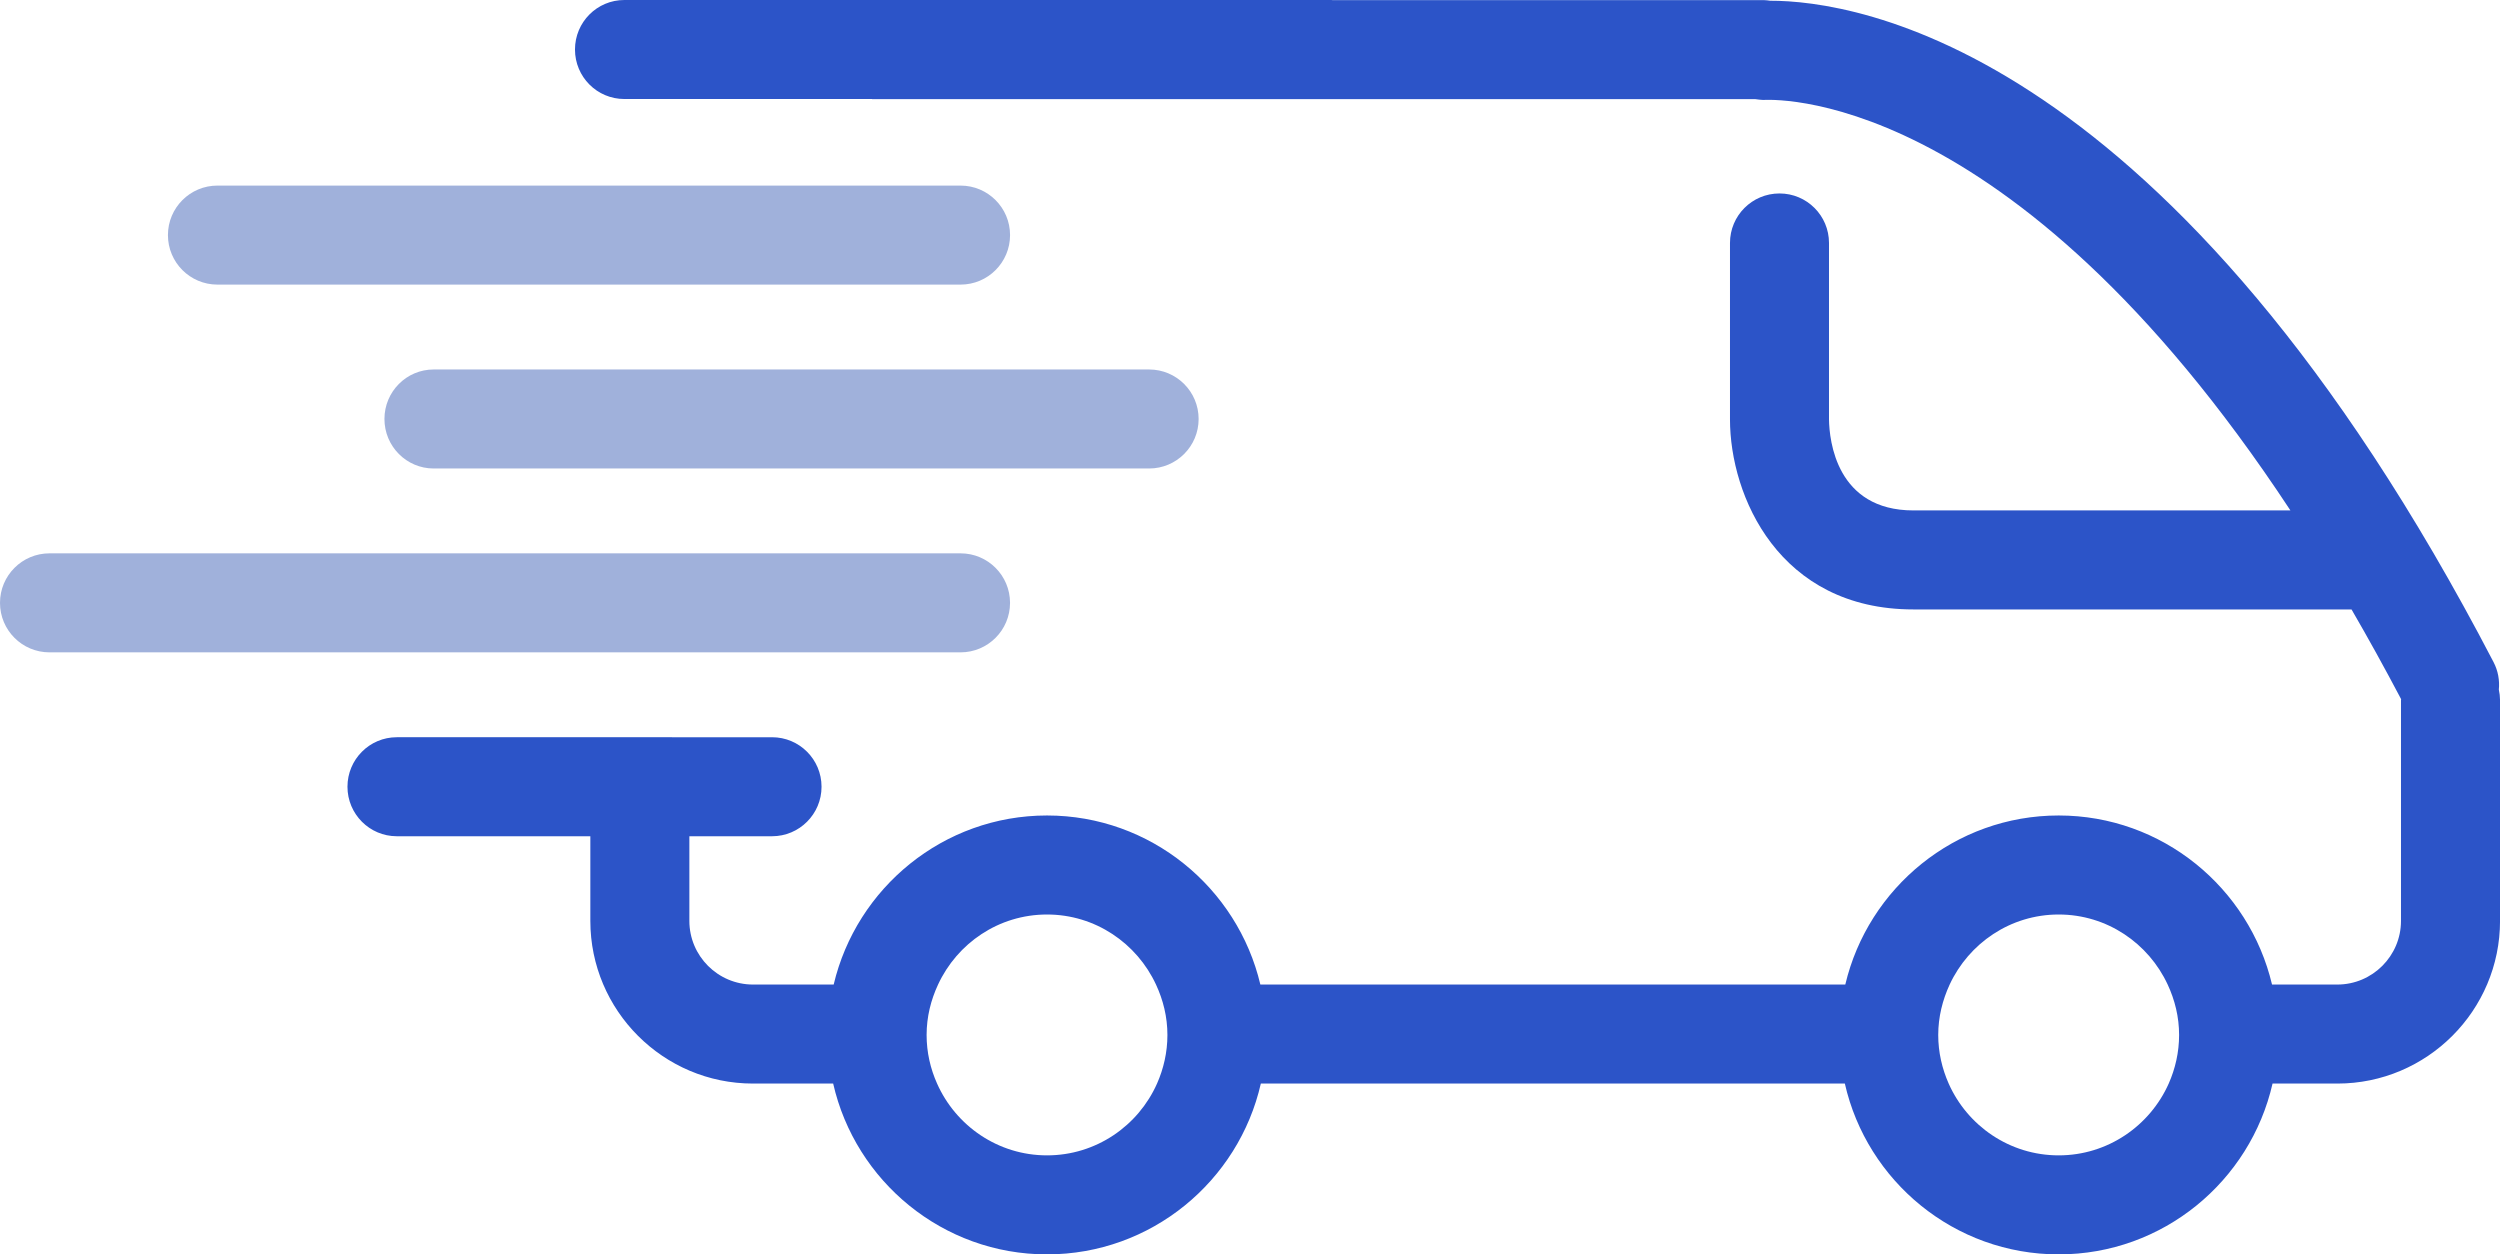 <?xml version="1.0" encoding="utf-8"?>
<!-- Generator: Adobe Illustrator 15.0.2, SVG Export Plug-In . SVG Version: 6.00 Build 0)  -->
<!DOCTYPE svg PUBLIC "-//W3C//DTD SVG 1.1//EN" "http://www.w3.org/Graphics/SVG/1.1/DTD/svg11.dtd">
<svg version="1.1" id="Layer_1" xmlns="http://www.w3.org/2000/svg" xmlns:xlink="http://www.w3.org/1999/xlink" x="0px" y="0px"
	 width="88.368px" height="44.339px" viewBox="0 0 88.368 44.339" enable-background="new 0 0 88.368 44.339" xml:space="preserve">
<g>
	<defs>
		<rect id="SVGID_1_" width="88.368" height="44.339"/>
	</defs>
	<clipPath id="SVGID_2_">
		<use xlink:href="#SVGID_1_"  overflow="visible"/>
	</clipPath>
	<path clip-path="url(#SVGID_2_)" fill="#2C54C8" d="M88.327,24.376c0.031-0.325-0.025-0.663-0.188-0.974
		C76.776,1.565,65.544,0.022,62.569,0.026c-0.07-0.008-0.139-0.021-0.211-0.021H47.104C47.089,0.005,47.075,0,47.062,0H22.07
		c-0.967,0-1.746,0.784-1.746,1.75c0,0.967,0.779,1.75,1.746,1.75h8.756v0.005H62.05c0.092,0.013,0.182,0.024,0.271,0.028
		c0.094,0.004,8.629-0.697,18.639,14.509H67.634c-2.723,0-2.973-2.472-2.984-3.217V8.588c0-0.967-0.783-1.75-1.75-1.75
		s-1.75,0.783-1.75,1.75v6.237c0,2.701,1.727,6.717,6.484,6.717H83.12c0.582,1.001,1.164,2.056,1.753,3.172
		c-0.003,0.012-0.005,0.022-0.005,0.034v7.803c0,1.24-1.01,2.25-2.25,2.25H80.31c-0.809-3.42-3.879-5.976-7.541-5.976
		c-3.664,0-6.734,2.556-7.543,5.976H44.55c-0.808-3.42-3.879-5.976-7.541-5.976c-3.662,0-6.732,2.556-7.541,5.976h-2.851
		c-1.241,0-2.25-1.01-2.25-2.25v-2.992h2.922c0.966,0,1.75-0.783,1.75-1.75s-0.784-1.75-1.75-1.75H14.026
		c-0.962,0-1.744,0.783-1.744,1.75s0.782,1.75,1.744,1.75h6.841v2.992c0,3.17,2.579,5.75,5.749,5.75h2.834
		c0.785,3.451,3.873,6.038,7.558,6.038c3.686,0,6.774-2.587,7.559-6.038H65.21c0.783,3.451,3.871,6.038,7.559,6.038
		c3.687,0,6.773-2.587,7.559-6.038h2.291c3.171,0,5.75-2.58,5.75-5.75v-7.803C88.368,24.62,88.353,24.496,88.327,24.376
		 M37.009,40.839c-1.734,0-3.224-1.047-3.886-2.538c-0.235-0.525-0.37-1.104-0.37-1.717c0-0.639,0.151-1.238,0.405-1.783
		c0.675-1.457,2.142-2.476,3.851-2.476s3.176,1.019,3.852,2.476c0.254,0.545,0.404,1.145,0.404,1.783
		c0,0.612-0.135,1.191-0.367,1.717C40.236,39.792,38.746,40.839,37.009,40.839 M72.769,40.839c-1.736,0-3.227-1.047-3.889-2.538
		c-0.232-0.525-0.369-1.104-0.369-1.717c0-0.639,0.153-1.238,0.404-1.783c0.678-1.457,2.145-2.476,3.854-2.476
		s3.176,1.019,3.852,2.476c0.254,0.545,0.404,1.145,0.404,1.783c0,0.612-0.135,1.191-0.367,1.717
		C75.995,39.792,74.503,40.839,72.769,40.839"/>
	<path clip-path="url(#SVGID_2_)" fill="#A0B1DB" d="M7.686,10.06h26.267c0.966,0,1.75-0.783,1.75-1.75
		c0-0.966-0.784-1.75-1.75-1.75H7.686c-0.967,0-1.75,0.784-1.75,1.75C5.936,9.276,6.718,10.06,7.686,10.06"/>
	<path clip-path="url(#SVGID_2_)" fill="#A0B1DB" d="M35.702,21.309c0-0.966-0.783-1.75-1.75-1.75H1.75
		c-0.967,0-1.75,0.784-1.75,1.75c0,0.967,0.783,1.75,1.75,1.75h32.202C34.919,23.059,35.702,22.275,35.702,21.309"/>
	<path clip-path="url(#SVGID_2_)" fill="#A0B1DB" d="M13.589,14.81c0,0.966,0.779,1.75,1.741,1.75h25.288
		c0.967,0,1.75-0.784,1.75-1.75c0-0.967-0.783-1.75-1.75-1.75H15.33C14.368,13.06,13.589,13.843,13.589,14.81"/>
</g>
</svg>

